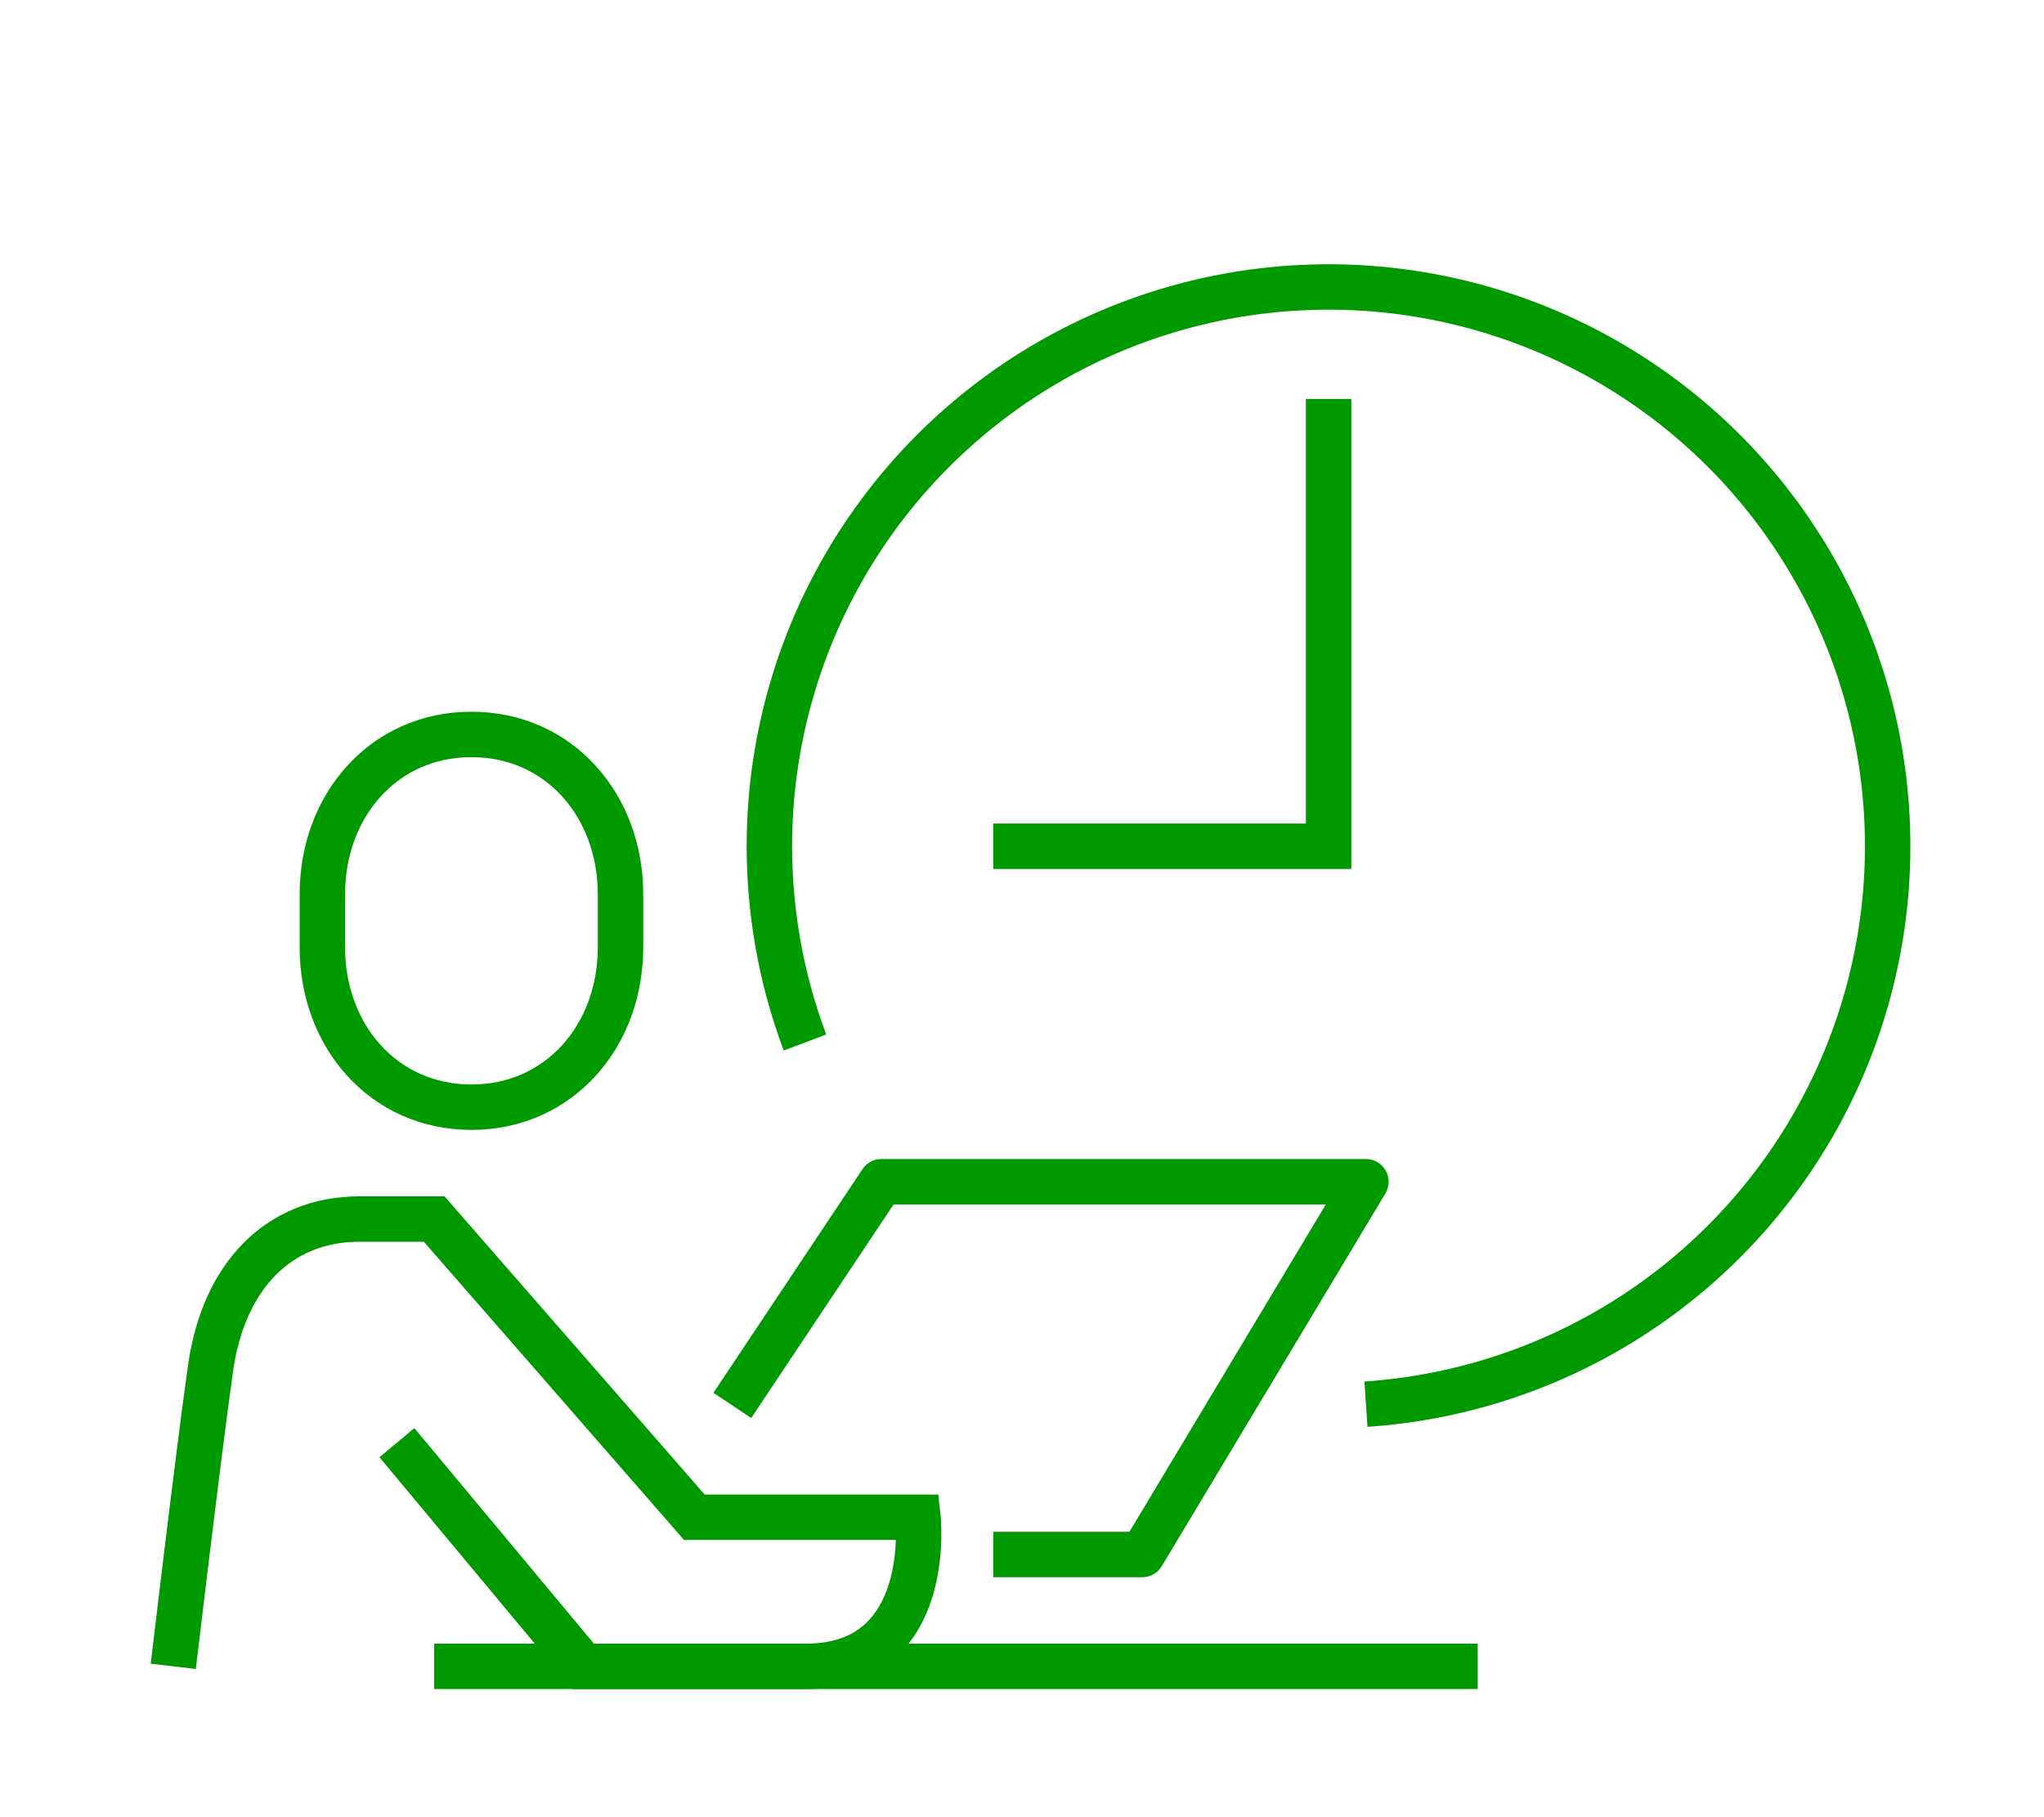 <svg xmlns="http://www.w3.org/2000/svg" xmlns:xlink="http://www.w3.org/1999/xlink" width="90" height="80" viewBox="0 0 90 80">
  <defs>
    <clipPath id="clip-path">
      <rect id="長方形_32157" data-name="長方形 32157" width="90" height="80" transform="translate(542 3373)" fill="#fff" stroke="#707070" stroke-width="1"/>
    </clipPath>
    <clipPath id="clip-path-2">
      <rect id="長方形_32144" data-name="長方形 32144" width="78.758" height="64" fill="none" stroke="#090" stroke-width="1"/>
    </clipPath>
  </defs>
  <g id="マスクグループ_101490" data-name="マスクグループ 101490" transform="translate(-542 -3373)" clip-path="url(#clip-path)">
    <g id="グループ_280454" data-name="グループ 280454" transform="translate(548 3384)">
      <path id="パス_69221" data-name="パス 69221" d="M37.762,4V23.692H22.993" transform="translate(14.739 2.564)" fill="none" stroke="#090" stroke-miterlimit="10" stroke-width="2"/>
      <g id="グループ_280453" data-name="グループ 280453">
        <g id="グループ_280452" data-name="グループ 280452" clip-path="url(#clip-path-2)">
          <path id="パス_69222" data-name="パス 69222" d="M11.557,29.41c-3.878,0-6.564-3.149-6.564-7.032V20.032C4.993,16.149,7.679,13,11.557,13s6.564,3.149,6.564,7.032v2.347C18.121,26.261,15.435,29.41,11.557,29.41Z" transform="translate(3.201 8.333)" fill="none" stroke="#090" stroke-miterlimit="10" stroke-width="2"/>
          <path id="パス_69223" data-name="パス 69223" d="M.993,45.692S2.07,36.565,2.634,32.564,5.588,26,9.2,26H12.48L23.936,39.128h9.846s.734,6.564-4.923,6.564H19.044l-8.205-9.846" transform="translate(0.637 16.667)" fill="none" stroke="#090" stroke-miterlimit="10" stroke-width="2"/>
          <path id="パス_69224" data-name="パス 69224" d="M15.993,34.846,22.557,25H43.891L34.044,41.41H27.48" transform="translate(10.252 16.026)" fill="none" stroke="#090" stroke-linejoin="round" stroke-width="2"/>
          <line id="線_1756" data-name="線 1756" x2="45.949" transform="translate(13.117 62.359)" fill="none" stroke="#090" stroke-linejoin="round" stroke-width="2"/>
          <path id="パス_69225" data-name="パス 69225" d="M18.552,34.255a24.619,24.619,0,1,1,24.7,15.921" transform="translate(10.893 0.641)" fill="none" stroke="#090" stroke-miterlimit="10" stroke-width="2"/>
        </g>
      </g>
    </g>
  </g>
</svg>
